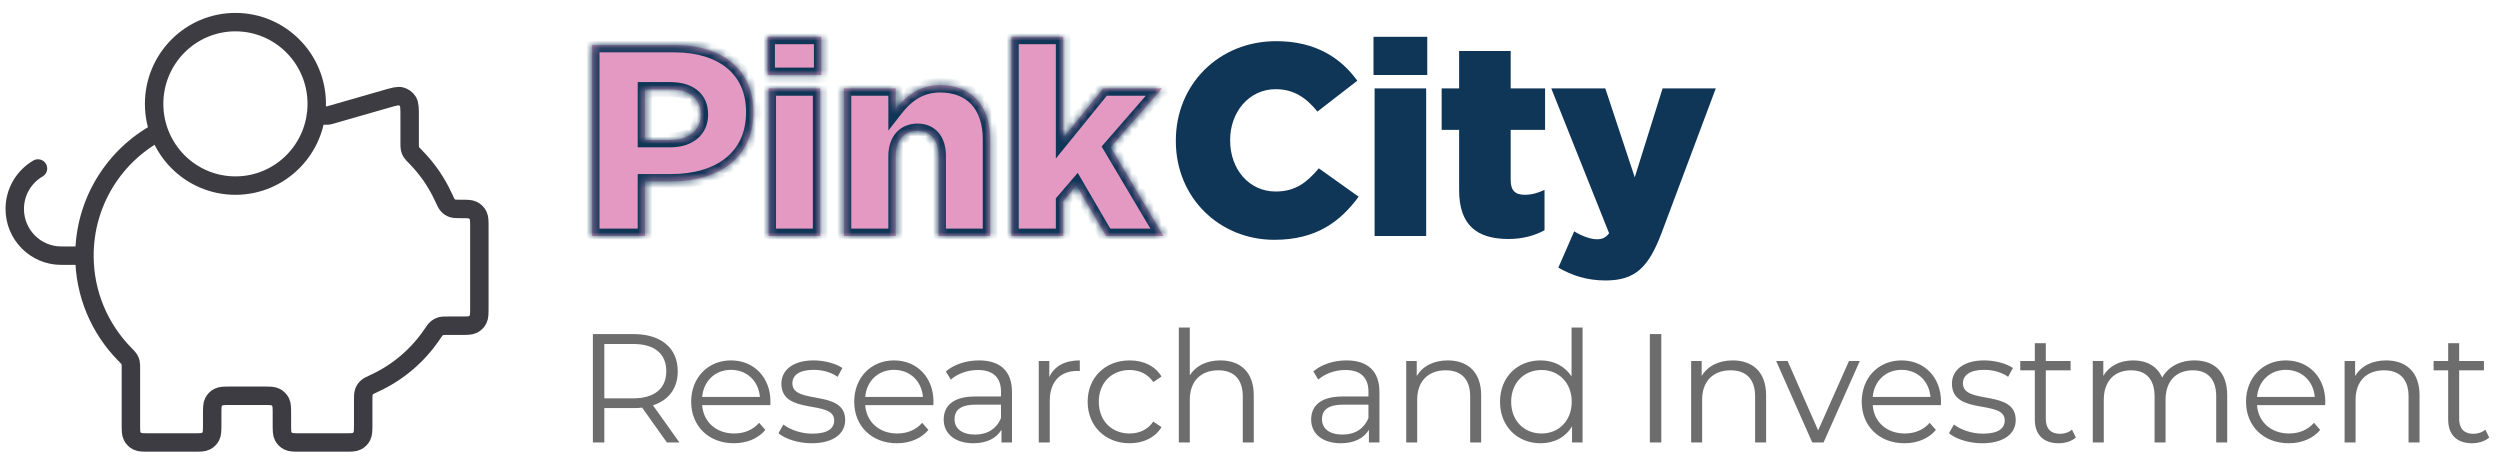 <svg width="339" height="63" viewBox="0 0 339 63" fill="none" xmlns="http://www.w3.org/2000/svg">
<path d="M11.45 34.667C11.45 39.887 13.544 44.615 16.933 48.049C17.26 48.38 17.423 48.546 17.52 48.705C17.612 48.857 17.666 48.988 17.707 49.161C17.75 49.342 17.75 49.548 17.75 49.961V57.467C17.75 58.353 17.75 58.797 17.921 59.136C18.072 59.433 18.313 59.676 18.61 59.827C18.947 60 19.388 60 20.27 60H26.255C27.137 60 27.578 60 27.915 59.827C28.211 59.676 28.452 59.433 28.603 59.136C28.775 58.797 28.775 58.353 28.775 57.467V56.2C28.775 55.313 28.775 54.87 28.946 54.531C29.097 54.233 29.338 53.991 29.635 53.839C29.972 53.667 30.413 53.667 31.295 53.667H35.705C36.587 53.667 37.028 53.667 37.365 53.839C37.661 53.991 37.902 54.233 38.053 54.531C38.225 54.87 38.225 55.313 38.225 56.2V57.467C38.225 58.353 38.225 58.797 38.396 59.136C38.547 59.433 38.788 59.676 39.085 59.827C39.422 60 39.863 60 40.745 60H46.73C47.612 60 48.053 60 48.39 59.827C48.686 59.676 48.927 59.433 49.078 59.136C49.25 58.797 49.25 58.353 49.25 57.467V54.377C49.25 53.737 49.25 53.417 49.341 53.16C49.428 52.914 49.537 52.742 49.722 52.559C49.916 52.368 50.244 52.215 50.9 51.909C53.994 50.465 56.634 48.204 58.546 45.402C58.882 44.909 59.05 44.663 59.23 44.517C59.402 44.378 59.556 44.297 59.767 44.233C59.988 44.167 60.25 44.167 60.775 44.167H62.48C63.362 44.167 63.803 44.167 64.14 43.994C64.436 43.842 64.677 43.6 64.828 43.302C65 42.964 65 42.52 65 41.633V30.822C65 29.977 65 29.555 64.844 29.23C64.689 28.907 64.43 28.646 64.109 28.49C63.785 28.333 63.365 28.333 62.525 28.333C61.917 28.333 61.613 28.333 61.368 28.25C61.104 28.161 60.919 28.042 60.728 27.839C60.55 27.65 60.405 27.335 60.115 26.704C59.184 24.68 57.91 22.848 56.367 21.285C56.04 20.953 55.876 20.788 55.78 20.628C55.688 20.477 55.634 20.346 55.593 20.173C55.55 19.991 55.55 19.785 55.55 19.372V15.858C55.55 14.718 55.55 14.148 55.314 13.765C55.107 13.429 54.783 13.184 54.405 13.076C53.974 12.953 53.428 13.109 52.338 13.423L44.864 15.569C44.737 15.606 44.674 15.624 44.609 15.637C44.552 15.648 44.494 15.656 44.435 15.661C44.37 15.667 44.304 15.667 44.172 15.667H42.821M11.45 34.667C11.45 27.37 15.541 21.035 21.543 17.851M11.45 34.667H8.3C4.821 34.667 2 31.831 2 28.333C2 25.989 3.267 23.942 5.15 22.847M42.95 14.083C42.95 20.204 38.014 25.167 31.925 25.167C25.836 25.167 20.9 20.204 20.9 14.083C20.9 7.962 25.836 3 31.925 3C38.014 3 42.95 7.962 42.95 14.083Z" stroke="#3C3C42" stroke-width="2.5" stroke-linecap="round" stroke-linejoin="round"/>
<mask id="path-2-inside-1_318_670" fill="white">
<path d="M80.294 32V6.1H91.431C97.943 6.1 102.161 9.43 102.161 15.165V15.239C102.161 21.381 97.462 24.6 91.061 24.6H87.472V32H80.294ZM87.472 18.976H90.913C93.429 18.976 95.02 17.644 95.02 15.572V15.498C95.02 13.278 93.429 12.131 90.876 12.131H87.472V18.976ZM104.08 10.17V4.99H111.369V10.17H104.08ZM104.228 32V11.983H111.221V32H104.228ZM114.431 32V11.983H121.461V14.795C122.756 13.13 124.606 11.539 127.455 11.539C131.747 11.539 134.263 14.314 134.263 18.902V32H127.27V21.159C127.27 18.939 126.16 17.755 124.421 17.755C122.682 17.755 121.461 18.939 121.461 21.159V32H114.431ZM137.142 32V4.99H144.172V18.68L149.611 11.983H157.566L150.61 19.975L157.751 32H149.981L145.985 25.155L144.172 27.264V32H137.142Z"/>
</mask>
<path d="M80.294 32V6.1H91.431C97.943 6.1 102.161 9.43 102.161 15.165V15.239C102.161 21.381 97.462 24.6 91.061 24.6H87.472V32H80.294ZM87.472 18.976H90.913C93.429 18.976 95.02 17.644 95.02 15.572V15.498C95.02 13.278 93.429 12.131 90.876 12.131H87.472V18.976ZM104.08 10.17V4.99H111.369V10.17H104.08ZM104.228 32V11.983H111.221V32H104.228ZM114.431 32V11.983H121.461V14.795C122.756 13.13 124.606 11.539 127.455 11.539C131.747 11.539 134.263 14.314 134.263 18.902V32H127.27V21.159C127.27 18.939 126.16 17.755 124.421 17.755C122.682 17.755 121.461 18.939 121.461 21.159V32H114.431ZM137.142 32V4.99H144.172V18.68L149.611 11.983H157.566L150.61 19.975L157.751 32H149.981L145.985 25.155L144.172 27.264V32H137.142Z" fill="#E499C3"/>
<path d="M80.294 32H79.294V33H80.294V32ZM80.294 6.1V5.1H79.294V6.1H80.294ZM87.472 24.6V23.6H86.472V24.6H87.472ZM87.472 32V33H88.472V32H87.472ZM87.472 18.976H86.472V19.976H87.472V18.976ZM87.472 12.131V11.131H86.472V12.131H87.472ZM80.294 32H81.294V6.1H80.294H79.294V32H80.294ZM80.294 6.1V7.1H91.431V6.1V5.1H80.294V6.1ZM91.431 6.1V7.1C94.528 7.1 96.96 7.892 98.6 9.252C100.216 10.592 101.161 12.563 101.161 15.165H102.161H103.161C103.161 12.031 101.997 9.471 99.876 7.712C97.779 5.973 94.846 5.1 91.431 5.1V6.1ZM102.161 15.165H101.161V15.239H102.161H103.161V15.165H102.161ZM102.161 15.239H101.161C101.161 18.028 100.108 20.071 98.388 21.441C96.64 22.833 94.107 23.6 91.061 23.6V24.6V25.6C94.416 25.6 97.433 24.758 99.634 23.005C101.864 21.229 103.161 18.592 103.161 15.239H102.161ZM91.061 24.6V23.6H87.472V24.6V25.6H91.061V24.6ZM87.472 24.6H86.472V32H87.472H88.472V24.6H87.472ZM87.472 32V31H80.294V32V33H87.472V32ZM87.472 18.976V19.976H90.913V18.976V17.976H87.472V18.976ZM90.913 18.976V19.976C92.339 19.976 93.613 19.599 94.549 18.82C95.505 18.026 96.02 16.885 96.02 15.572H95.02H94.02C94.02 16.331 93.739 16.892 93.271 17.282C92.783 17.688 92.003 17.976 90.913 17.976V18.976ZM95.02 15.572H96.02V15.498H95.02H94.02V15.572H95.02ZM95.02 15.498H96.02C96.02 14.125 95.514 12.976 94.524 12.196C93.57 11.445 92.284 11.131 90.876 11.131V12.131V13.131C92.021 13.131 92.808 13.39 93.287 13.768C93.73 14.117 94.02 14.651 94.02 15.498H95.02ZM90.876 12.131V11.131H87.472V12.131V13.131H90.876V12.131ZM87.472 12.131H86.472V18.976H87.472H88.472V12.131H87.472ZM104.08 10.17H103.08V11.17H104.08V10.17ZM104.08 4.99V3.99H103.08V4.99H104.08ZM111.369 4.99H112.369V3.99H111.369V4.99ZM111.369 10.17V11.17H112.369V10.17H111.369ZM104.228 32H103.228V33H104.228V32ZM104.228 11.983V10.983H103.228V11.983H104.228ZM111.221 11.983H112.221V10.983H111.221V11.983ZM111.221 32V33H112.221V32H111.221ZM104.08 10.17H105.08V4.99H104.08H103.08V10.17H104.08ZM104.08 4.99V5.99H111.369V4.99V3.99H104.08V4.99ZM111.369 4.99H110.369V10.17H111.369H112.369V4.99H111.369ZM111.369 10.17V9.17H104.08V10.17V11.17H111.369V10.17ZM104.228 32H105.228V11.983H104.228H103.228V32H104.228ZM104.228 11.983V12.983H111.221V11.983V10.983H104.228V11.983ZM111.221 11.983H110.221V32H111.221H112.221V11.983H111.221ZM111.221 32V31H104.228V32V33H111.221V32ZM114.431 32H113.431V33H114.431V32ZM114.431 11.983V10.983H113.431V11.983H114.431ZM121.461 11.983H122.461V10.983H121.461V11.983ZM121.461 14.795H120.461V17.709L122.251 15.409L121.461 14.795ZM134.263 32V33H135.263V32H134.263ZM127.27 32H126.27V33H127.27V32ZM121.461 32V33H122.461V32H121.461ZM114.431 32H115.431V11.983H114.431H113.431V32H114.431ZM114.431 11.983V12.983H121.461V11.983V10.983H114.431V11.983ZM121.461 11.983H120.461V14.795H121.461H122.461V11.983H121.461ZM121.461 14.795L122.251 15.409C123.455 13.861 125.046 12.539 127.455 12.539V11.539V10.539C124.166 10.539 122.058 12.399 120.672 14.181L121.461 14.795ZM127.455 11.539V12.539C129.378 12.539 130.792 13.154 131.733 14.177C132.684 15.211 133.263 16.784 133.263 18.902H134.263H135.263C135.263 16.432 134.585 14.323 133.205 12.823C131.815 11.312 129.825 10.539 127.455 10.539V11.539ZM134.263 18.902H133.263V32H134.263H135.263V18.902H134.263ZM134.263 32V31H127.27V32V33H134.263V32ZM127.27 32H128.27V21.159H127.27H126.27V32H127.27ZM127.27 21.159H128.27C128.27 19.894 127.954 18.781 127.255 17.971C126.539 17.142 125.531 16.755 124.421 16.755V17.755V18.755C125.051 18.755 125.467 18.96 125.741 19.278C126.032 19.615 126.27 20.204 126.27 21.159H127.27ZM124.421 17.755V16.755C123.316 16.755 122.291 17.138 121.55 17.951C120.818 18.755 120.461 19.87 120.461 21.159H121.461H122.461C122.461 20.228 122.716 19.641 123.028 19.298C123.333 18.964 123.787 18.755 124.421 18.755V17.755ZM121.461 21.159H120.461V32H121.461H122.461V21.159H121.461ZM121.461 32V31H114.431V32V33H121.461V32ZM137.142 32H136.142V33H137.142V32ZM137.142 4.99V3.99H136.142V4.99H137.142ZM144.172 4.99H145.172V3.99H144.172V4.99ZM144.172 18.68H143.172V21.497L144.948 19.31L144.172 18.68ZM149.611 11.983V10.983H149.135L148.834 11.353L149.611 11.983ZM157.566 11.983L158.32 12.639L159.762 10.983H157.566V11.983ZM150.61 19.975L149.855 19.319L149.381 19.864L149.75 20.486L150.61 19.975ZM157.751 32V33H159.507L158.61 31.489L157.751 32ZM149.981 32L149.117 32.504L149.406 33H149.981V32ZM145.985 25.155L146.848 24.651L146.141 23.439L145.226 24.503L145.985 25.155ZM144.172 27.264L143.413 26.612L143.172 26.893V27.264H144.172ZM144.172 32V33H145.172V32H144.172ZM137.142 32H138.142V4.99H137.142H136.142V32H137.142ZM137.142 4.99V5.99H144.172V4.99V3.99H137.142V4.99ZM144.172 4.99H143.172V18.68H144.172H145.172V4.99H144.172ZM144.172 18.68L144.948 19.31L150.387 12.613L149.611 11.983L148.834 11.353L143.395 18.05L144.172 18.68ZM149.611 11.983V12.983H157.566V11.983V10.983H149.611V11.983ZM157.566 11.983L156.811 11.326L149.855 19.319L150.61 19.975L151.364 20.631L158.32 12.639L157.566 11.983ZM150.61 19.975L149.75 20.486L156.891 32.511L157.751 32L158.61 31.489L151.469 19.464L150.61 19.975ZM157.751 32V31H149.981V32V33H157.751V32ZM149.981 32L150.844 31.496L146.848 24.651L145.985 25.155L145.121 25.659L149.117 32.504L149.981 32ZM145.985 25.155L145.226 24.503L143.413 26.612L144.172 27.264L144.93 27.916L146.743 25.807L145.985 25.155ZM144.172 27.264H143.172V32H144.172H145.172V27.264H144.172ZM144.172 32V31H137.142V32V33H144.172V32Z" fill="#0F3557" mask="url(#path-2-inside-1_318_670)"/>
<path d="M172.8 32.518C165.4 32.518 159.443 26.857 159.443 19.124V19.05C159.443 11.502 165.215 5.582 173.059 5.582C178.313 5.582 181.791 7.802 184.048 10.947L178.646 15.128C177.166 13.315 175.501 12.094 172.985 12.094C169.359 12.094 166.806 15.202 166.806 18.976V19.05C166.806 22.935 169.359 25.969 172.985 25.969C175.686 25.969 177.24 24.711 178.831 22.824L184.233 26.672C181.754 30.039 178.498 32.518 172.8 32.518ZM186.247 10.17V4.99H193.536V10.17H186.247ZM186.395 32V11.983H193.388V32H186.395ZM204.554 32.407C200.299 32.407 197.857 30.557 197.857 25.784V17.607H195.489V11.983H197.857V6.914H204.85V11.983H209.512V17.607H204.85V24.415C204.85 25.858 205.479 26.413 206.774 26.413C207.699 26.413 208.587 26.154 209.438 25.747V31.223C208.143 31.926 206.515 32.407 204.554 32.407ZM221.673 24.045L225.447 11.983H232.662L225.336 31.519C223.56 36.255 221.747 38.031 217.714 38.031C215.198 38.031 213.2 37.365 211.313 36.292L213.459 31.371C214.606 32.074 215.753 32.444 216.53 32.444C217.233 32.444 217.714 32.259 218.195 31.63L210.351 11.983H217.677L221.673 24.045Z" fill="#0F3557"/>
<path d="M92.133 60H90.432L87.072 55.275C86.694 55.317 86.316 55.338 85.896 55.338H81.948V60H80.394V45.3H85.896C89.634 45.3 91.902 47.19 91.902 50.34C91.902 52.65 90.684 54.267 88.542 54.96L92.133 60ZM85.854 54.015C88.794 54.015 90.348 52.65 90.348 50.34C90.348 47.988 88.794 46.644 85.854 46.644H81.948V54.015H85.854ZM104.474 54.477C104.474 54.603 104.453 54.771 104.453 54.939H95.213C95.381 57.249 97.145 58.782 99.56 58.782C100.904 58.782 102.101 58.299 102.941 57.333L103.781 58.299C102.794 59.475 101.261 60.105 99.518 60.105C96.074 60.105 93.722 57.753 93.722 54.477C93.722 51.201 96.011 48.87 99.119 48.87C102.227 48.87 104.474 51.159 104.474 54.477ZM99.119 50.151C96.977 50.151 95.402 51.663 95.213 53.826H103.046C102.857 51.663 101.282 50.151 99.119 50.151ZM110.05 60.105C108.223 60.105 106.459 59.517 105.556 58.74L106.228 57.564C107.11 58.257 108.601 58.803 110.155 58.803C112.255 58.803 113.116 58.089 113.116 56.997C113.116 54.12 105.955 56.388 105.955 52.02C105.955 50.214 107.509 48.87 110.323 48.87C111.751 48.87 113.305 49.269 114.229 49.899L113.578 51.096C112.612 50.424 111.457 50.151 110.323 50.151C108.328 50.151 107.446 50.928 107.446 51.978C107.446 54.96 114.607 52.713 114.607 56.955C114.607 58.866 112.927 60.105 110.05 60.105ZM126.582 54.477C126.582 54.603 126.561 54.771 126.561 54.939H117.321C117.489 57.249 119.253 58.782 121.668 58.782C123.012 58.782 124.209 58.299 125.049 57.333L125.889 58.299C124.902 59.475 123.369 60.105 121.626 60.105C118.182 60.105 115.83 57.753 115.83 54.477C115.83 51.201 118.119 48.87 121.227 48.87C124.335 48.87 126.582 51.159 126.582 54.477ZM121.227 50.151C119.085 50.151 117.51 51.663 117.321 53.826H125.154C124.965 51.663 123.39 50.151 121.227 50.151ZM132.753 48.87C135.609 48.87 137.226 50.298 137.226 53.154V60H135.798V58.278C135.126 59.412 133.824 60.105 131.997 60.105C129.498 60.105 127.965 58.803 127.965 56.892C127.965 55.191 129.057 53.763 132.228 53.763H135.735V53.091C135.735 51.201 134.664 50.172 132.606 50.172C131.178 50.172 129.834 50.676 128.931 51.474L128.259 50.361C129.372 49.416 131.01 48.87 132.753 48.87ZM132.228 58.929C133.908 58.929 135.147 58.131 135.735 56.682V54.876H132.27C130.128 54.876 129.435 55.716 129.435 56.85C129.435 58.131 130.464 58.929 132.228 58.929ZM142.284 51.117C142.977 49.647 144.384 48.87 146.421 48.87V50.319C146.295 50.319 146.169 50.298 146.064 50.298C143.754 50.298 142.347 51.768 142.347 54.372V60H140.856V48.954H142.284V51.117ZM153.176 60.105C149.879 60.105 147.485 57.774 147.485 54.477C147.485 51.18 149.879 48.87 153.176 48.87C155.045 48.87 156.62 49.605 157.502 51.054L156.389 51.81C155.633 50.697 154.457 50.172 153.176 50.172C150.761 50.172 148.997 51.894 148.997 54.477C148.997 57.081 150.761 58.782 153.176 58.782C154.457 58.782 155.633 58.278 156.389 57.165L157.502 57.921C156.62 59.349 155.045 60.105 153.176 60.105ZM165.475 48.87C168.163 48.87 170.011 50.424 170.011 53.595V60H168.52V53.742C168.52 51.411 167.302 50.214 165.202 50.214C162.829 50.214 161.338 51.684 161.338 54.204V60H159.847V44.418H161.338V50.886C162.157 49.605 163.606 48.87 165.475 48.87ZM182.579 48.87C185.435 48.87 187.052 50.298 187.052 53.154V60H185.624V58.278C184.952 59.412 183.65 60.105 181.823 60.105C179.324 60.105 177.791 58.803 177.791 56.892C177.791 55.191 178.883 53.763 182.054 53.763H185.561V53.091C185.561 51.201 184.49 50.172 182.432 50.172C181.004 50.172 179.66 50.676 178.757 51.474L178.085 50.361C179.198 49.416 180.836 48.87 182.579 48.87ZM182.054 58.929C183.734 58.929 184.973 58.131 185.561 56.682V54.876H182.096C179.954 54.876 179.261 55.716 179.261 56.85C179.261 58.131 180.29 58.929 182.054 58.929ZM196.31 48.87C198.998 48.87 200.846 50.424 200.846 53.595V60H199.355V53.742C199.355 51.411 198.137 50.214 196.037 50.214C193.664 50.214 192.173 51.684 192.173 54.204V60H190.682V48.954H192.11V50.991C192.908 49.647 194.399 48.87 196.31 48.87ZM213.104 44.418H214.595V60H213.167V57.816C212.264 59.307 210.731 60.105 208.904 60.105C205.754 60.105 203.402 57.816 203.402 54.477C203.402 51.138 205.754 48.87 208.904 48.87C210.668 48.87 212.18 49.626 213.104 51.054V44.418ZM209.03 58.782C211.361 58.782 213.125 57.06 213.125 54.477C213.125 51.894 211.361 50.172 209.03 50.172C206.678 50.172 204.914 51.894 204.914 54.477C204.914 57.06 206.678 58.782 209.03 58.782ZM223.718 60V45.3H225.272V60H223.718ZM234.948 48.87C237.636 48.87 239.484 50.424 239.484 53.595V60H237.993V53.742C237.993 51.411 236.775 50.214 234.675 50.214C232.302 50.214 230.811 51.684 230.811 54.204V60H229.32V48.954H230.748V50.991C231.546 49.647 233.037 48.87 234.948 48.87ZM250.719 48.954H252.189L247.275 60H245.742L240.849 48.954H242.403L246.54 58.362L250.719 48.954ZM263.2 54.477C263.2 54.603 263.179 54.771 263.179 54.939H253.939C254.107 57.249 255.871 58.782 258.286 58.782C259.63 58.782 260.827 58.299 261.667 57.333L262.507 58.299C261.52 59.475 259.987 60.105 258.244 60.105C254.8 60.105 252.448 57.753 252.448 54.477C252.448 51.201 254.737 48.87 257.845 48.87C260.953 48.87 263.2 51.159 263.2 54.477ZM257.845 50.151C255.703 50.151 254.128 51.663 253.939 53.826H261.772C261.583 51.663 260.008 50.151 257.845 50.151ZM268.776 60.105C266.949 60.105 265.185 59.517 264.282 58.74L264.954 57.564C265.836 58.257 267.327 58.803 268.881 58.803C270.981 58.803 271.842 58.089 271.842 56.997C271.842 54.12 264.681 56.388 264.681 52.02C264.681 50.214 266.235 48.87 269.049 48.87C270.477 48.87 272.031 49.269 272.955 49.899L272.304 51.096C271.338 50.424 270.183 50.151 269.049 50.151C267.054 50.151 266.172 50.928 266.172 51.978C266.172 54.96 273.333 52.713 273.333 56.955C273.333 58.866 271.653 60.105 268.776 60.105ZM280.961 58.257L281.486 59.328C280.898 59.853 280.016 60.105 279.155 60.105C277.076 60.105 275.921 58.929 275.921 56.892V50.214H273.947V48.954H275.921V46.539H277.412V48.954H280.772V50.214H277.412V56.808C277.412 58.11 278.084 58.824 279.323 58.824C279.932 58.824 280.541 58.635 280.961 58.257ZM297.557 48.87C300.245 48.87 302.009 50.424 302.009 53.595V60H300.518V53.742C300.518 51.411 299.342 50.214 297.347 50.214C295.079 50.214 293.651 51.684 293.651 54.204V60H292.16V53.742C292.16 51.411 290.984 50.214 288.968 50.214C286.721 50.214 285.272 51.684 285.272 54.204V60H283.781V48.954H285.209V50.97C285.986 49.647 287.414 48.87 289.262 48.87C291.089 48.87 292.517 49.647 293.189 51.201C293.987 49.773 295.562 48.87 297.557 48.87ZM315.312 54.477C315.312 54.603 315.291 54.771 315.291 54.939H306.051C306.219 57.249 307.983 58.782 310.398 58.782C311.742 58.782 312.939 58.299 313.779 57.333L314.619 58.299C313.632 59.475 312.099 60.105 310.356 60.105C306.912 60.105 304.56 57.753 304.56 54.477C304.56 51.201 306.849 48.87 309.957 48.87C313.065 48.87 315.312 51.159 315.312 54.477ZM309.957 50.151C307.815 50.151 306.24 51.663 306.051 53.826H313.884C313.695 51.663 312.12 50.151 309.957 50.151ZM323.555 48.87C326.243 48.87 328.091 50.424 328.091 53.595V60H326.6V53.742C326.6 51.411 325.382 50.214 323.282 50.214C320.909 50.214 319.418 51.684 319.418 54.204V60H317.927V48.954H319.355V50.991C320.153 49.647 321.644 48.87 323.555 48.87ZM337.011 58.257L337.536 59.328C336.948 59.853 336.066 60.105 335.205 60.105C333.126 60.105 331.971 58.929 331.971 56.892V50.214H329.997V48.954H331.971V46.539H333.462V48.954H336.822V50.214H333.462V56.808C333.462 58.11 334.134 58.824 335.373 58.824C335.982 58.824 336.591 58.635 337.011 58.257Z" fill="#6D6D6D"/>
</svg>
